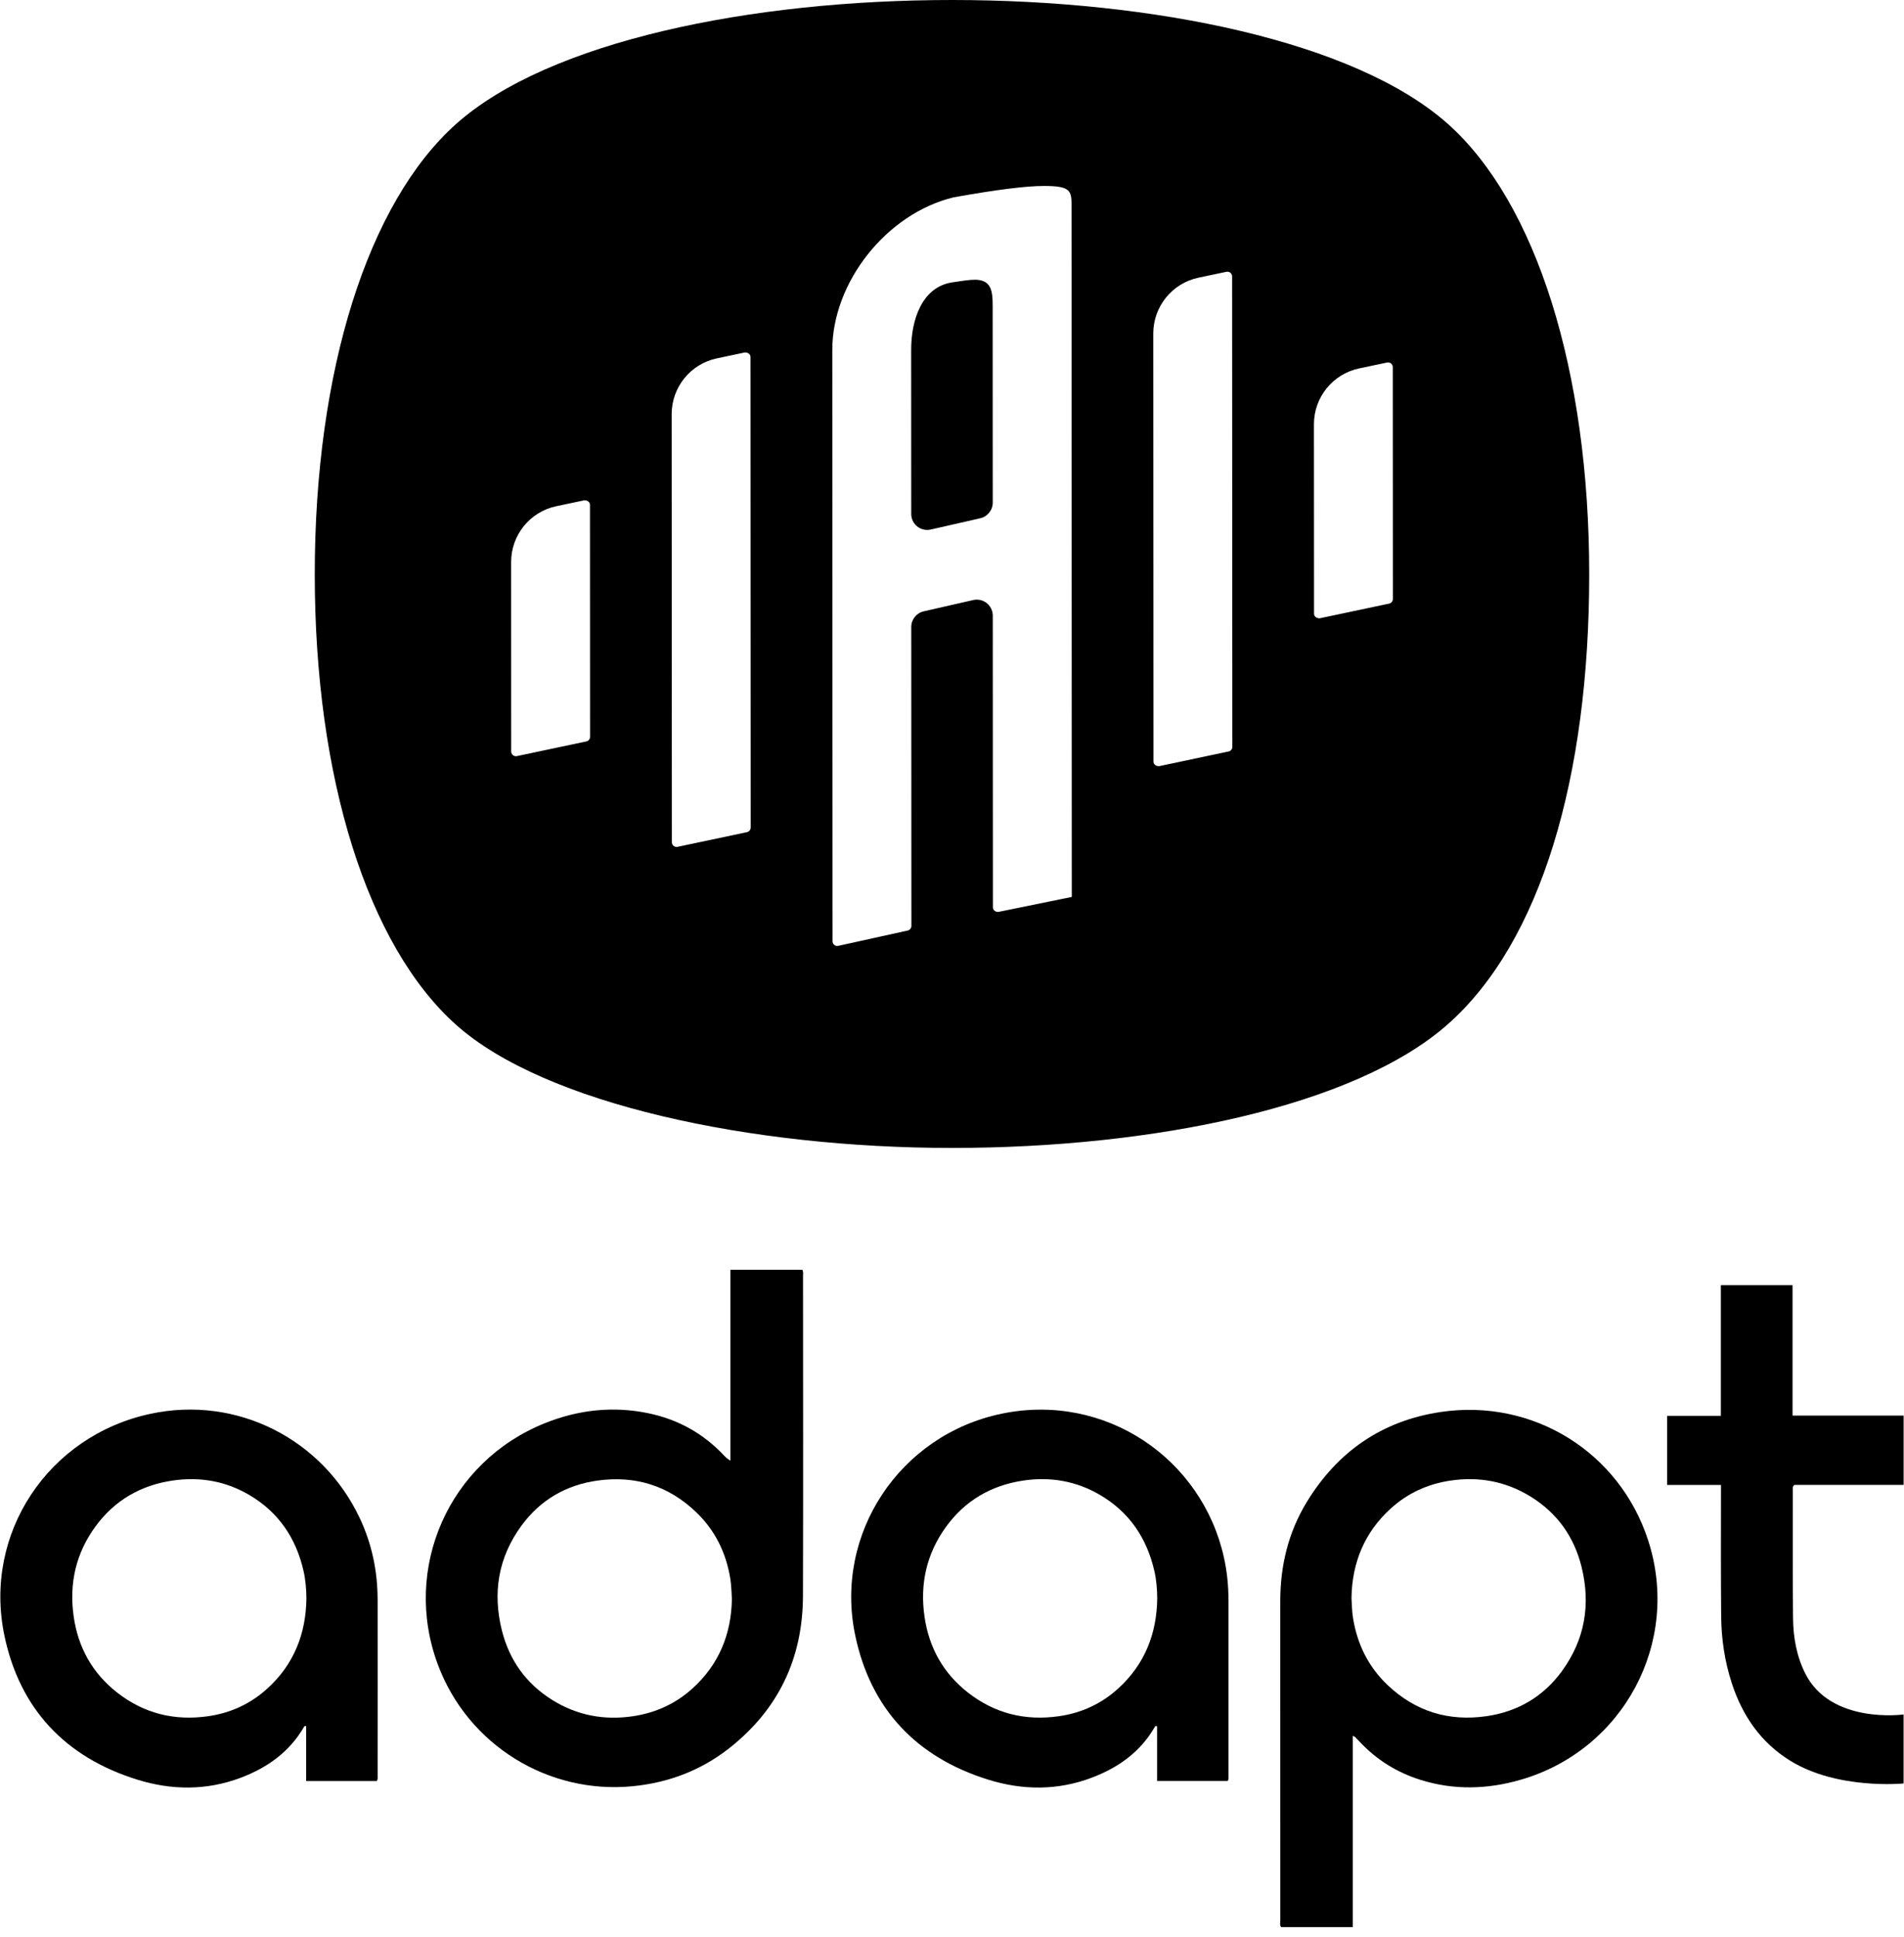 <?xml version="1.0" encoding="UTF-8"?>
<svg id="Layer_1" data-name="Layer 1" xmlns="http://www.w3.org/2000/svg" width="8.21in" height="8.35in" viewBox="0 0 591.23 601.55">
  <g>
    <path d="M302.68,86.89c-1.68,0-3.91.34-6.98.81-9.49,1.45-12.77,11.74-12.77,20.89l.02,51.05c0,2.74,2.22,4.96,4.96,4.96.35,0,.7-.04,1.04-.11l15.41-3.51c2.25-.48,3.91-2.52,3.91-4.85l-.02-61.17c0-4.58-.41-8.08-5.57-8.08Z" style="fill: #000; stroke-width: 0px;"/>
    <path d="M449.62,38.46c-57.6-51.28-250.4-51.28-308,0-27.52,24.53-43.96,76.79-43.96,139.94s16.42,115.41,43.94,139.94c27.52,24.55,91.45,38.21,154.01,38.21s125.1-12.86,154.01-38.4c28.89-25.54,43.94-76.61,43.94-139.76s-16.42-115.41-43.94-139.94ZM182.01,230.29l-21.56,4.56-.31.03c-.81,0-1.46-.66-1.46-1.47l-.02-58.85c0-8.37,5.85-15.6,14.04-17.33l8.68-1.83s.05,0,.08,0c1.07,0,1.69.65,1.69,1.44l.03,72.02c0,.69-.49,1.3-1.17,1.44ZM231.93,258.47l-21.57,4.56-.31.03c-.81,0-1.46-.66-1.46-1.47l-.06-132.95c0-8.37,5.85-15.6,14.04-17.33l8.68-1.83s.05,0,.08,0c1.07,0,1.69.65,1.69,1.43l.06,146.12c0,.69-.49,1.29-1.16,1.44ZM310.08,283.25h-.08c-1.06,0-1.68-.65-1.68-1.44l-.04-90.59c0-2.74-2.22-4.97-4.96-4.97-.35,0-.7.04-1.05.11l-15.4,3.51c-2.25.48-3.91,2.52-3.91,4.85l.04,92.88c0,.68-.48,1.29-1.15,1.43l-21.56,4.75-.32.04c-.8,0-1.46-.66-1.46-1.47l-.08-183.61c-.01-21.11,16.88-42.4,37.65-47.44,13.28-2.38,22.52-3.54,28.13-3.54,8.15,0,8.54,1.44,8.54,5.99l.08,214.84-22.74,4.64ZM381.53,233.41l-21.56,4.56s-.05,0-.08,0c-1.07,0-1.69-.65-1.69-1.44l-.06-132.95c0-8.37,5.85-15.6,14.04-17.33l8.68-1.83.31-.03c.8,0,1.46.66,1.46,1.47l.07,146.12c0,.69-.49,1.3-1.17,1.44ZM431.41,187.48l-21.56,4.56s-.05,0-.08,0c-1.07,0-1.69-.65-1.69-1.43l-.03-58.85c0-8.37,5.85-15.6,14.04-17.33l8.68-1.83.31-.03c.8,0,1.46.66,1.46,1.47l.03,72.01c0,.69-.49,1.29-1.17,1.44Z" style="fill: #000; stroke-width: 0px;"/>
  </g>
  <g>
    <path d="M249.13,394.41h-22.35v59.27c-.97-.53-1.56-1.15-2.15-1.77-6.43-6.78-14.24-11.07-23.37-12.96-11.02-2.28-21.76-1.06-32.13,3.1-29.78,11.95-44.43,45-33.21,75.03,9.37,25.06,34.43,40.29,60.49,37.73,11.02-1.08,21.02-4.83,29.74-11.61,15.46-12.03,23.11-28.01,23.17-47.51.1-33.12.03-66.24.02-99.36,0-.6.14-1.24-.21-1.92ZM214.97,524.46c-5.24,4.74-11.45,7.56-18.44,8.6-8.98,1.34-17.43-.25-25.15-5.08-8.11-5.08-13.3-12.37-15.6-21.6-2.92-11.71-1.11-22.67,6.08-32.49,5.85-7.99,13.86-12.66,23.66-14.02,11.71-1.63,22.02,1.59,30.58,9.78,5.93,5.66,9.37,12.69,10.66,20.79.32,2.03.35,4.07.48,6.21-.18,10.92-4.02,20.35-12.26,27.81Z" style="fill: #000; stroke-width: 0px;"/>
    <path d="M447.4,438.57c-18.22,2.72-32.07,12.34-41.61,28.02-5.72,9.39-8.19,19.73-8.2,30.68,0,10.42,0,20.84,0,31.26,0,22.64,0,45.28.01,67.92,0,.71-.22,1.48.25,2.13h22.27v-59.4c.4.15.53.16.61.23.52.53,1.04,1.06,1.55,1.61,5.25,5.6,11.57,9.52,18.87,11.81,10.39,3.26,20.83,2.96,31.18-.05,31.93-9.27,49.76-42.72,39.57-74.25-8.89-27.53-35.82-44.24-64.5-39.96ZM485.11,519.03c-5.8,7.94-13.74,12.62-23.46,14.02-11.77,1.7-22.14-1.49-30.78-9.72-5.94-5.66-9.38-12.68-10.68-20.78-.33-2.03-.35-4.07-.48-6.18.17-10.95,4-20.39,12.23-27.85,5.24-4.75,11.44-7.57,18.42-8.63,8.92-1.34,17.31.21,25,4.96,8.26,5.1,13.52,12.49,15.83,21.86,2.86,11.64,1.04,22.55-6.09,32.31Z" style="fill: #000; stroke-width: 0px;"/>
    <path d="M117.18,496.68c-.02-8.73-1.78-17.11-5.49-25.04-11.54-24.62-38.18-38.27-65.06-32.51-31.76,6.8-51.97,37.15-45.4,68.78,4.75,22.87,18.94,37.89,41.26,44.84,10.67,3.32,21.52,3.44,32.16-.57,8.31-3.14,15.2-8.04,19.72-15.89.09-.16.25-.25.62-.14v17.05h21.94c.38-.62.26-1.13.26-1.61,0-18.3.03-36.6,0-54.9ZM82.96,524.44c-5.23,4.77-11.42,7.62-18.41,8.62-10.45,1.5-19.98-.83-28.32-7.38-7.67-6.02-12.1-14.01-13.46-23.61-1.45-10.18.66-19.62,6.79-27.97,5.98-8.16,14.13-12.83,24.12-14.26,8.39-1.2,16.34.21,23.65,4.51,9.11,5.35,14.54,13.42,16.86,23.65.63,2.79.85,5.63.88,8.49-.15,11-3.89,20.46-12.11,27.96Z" style="fill: #000; stroke-width: 0px;"/>
    <path d="M381.49,496.81c0-4.41-.45-8.79-1.41-13.1-6.84-30.72-36.84-51.26-69.01-44.62-31.65,6.54-52.16,37.3-45.52,68.87,4.79,22.78,18.9,37.77,41.13,44.75,10.79,3.39,21.77,3.5,32.52-.62,8.16-3.12,14.97-7.97,19.41-15.71.11-.2.25-.42.72-.15v16.95h21.95c.32-.68.23-1.18.23-1.67,0-18.24.02-36.47,0-54.71ZM347.29,524.41c-5.22,4.78-11.41,7.63-18.4,8.64-10.45,1.52-19.98-.81-28.33-7.34-7.62-5.96-12.05-13.89-13.46-23.41-1.51-10.17.55-19.62,6.62-28.01,5.93-8.2,14.05-12.93,24.03-14.42,8.44-1.26,16.46.14,23.84,4.46,9.12,5.34,14.55,13.41,16.89,23.63.64,2.79.86,5.63.89,8.49-.14,10.99-3.87,20.46-12.08,27.97Z" style="fill: #000; stroke-width: 0px;"/>
    <path d="M591.23,461.21v-21.52h-34.51v-40.5h-22.27v40.58h-16.68v21.46h16.72c0,.92,0,1.59,0,2.26,0,12.84-.06,25.68.06,38.52.06,7.09,1.11,14.08,3.32,20.85,3.29,10.05,8.96,18.33,18.07,23.99,14.71,9.15,35.28,7.1,35.28,7.1v-21.44s-22.53,3.13-30.51-12.65c-2.74-5.43-3.77-11.29-3.83-17.27-.13-13.27-.07-26.55-.08-39.82,0-.47-.18-1,.5-1.55h33.92Z" style="fill: #000; stroke-width: 0px;"/>
  </g>
</svg>